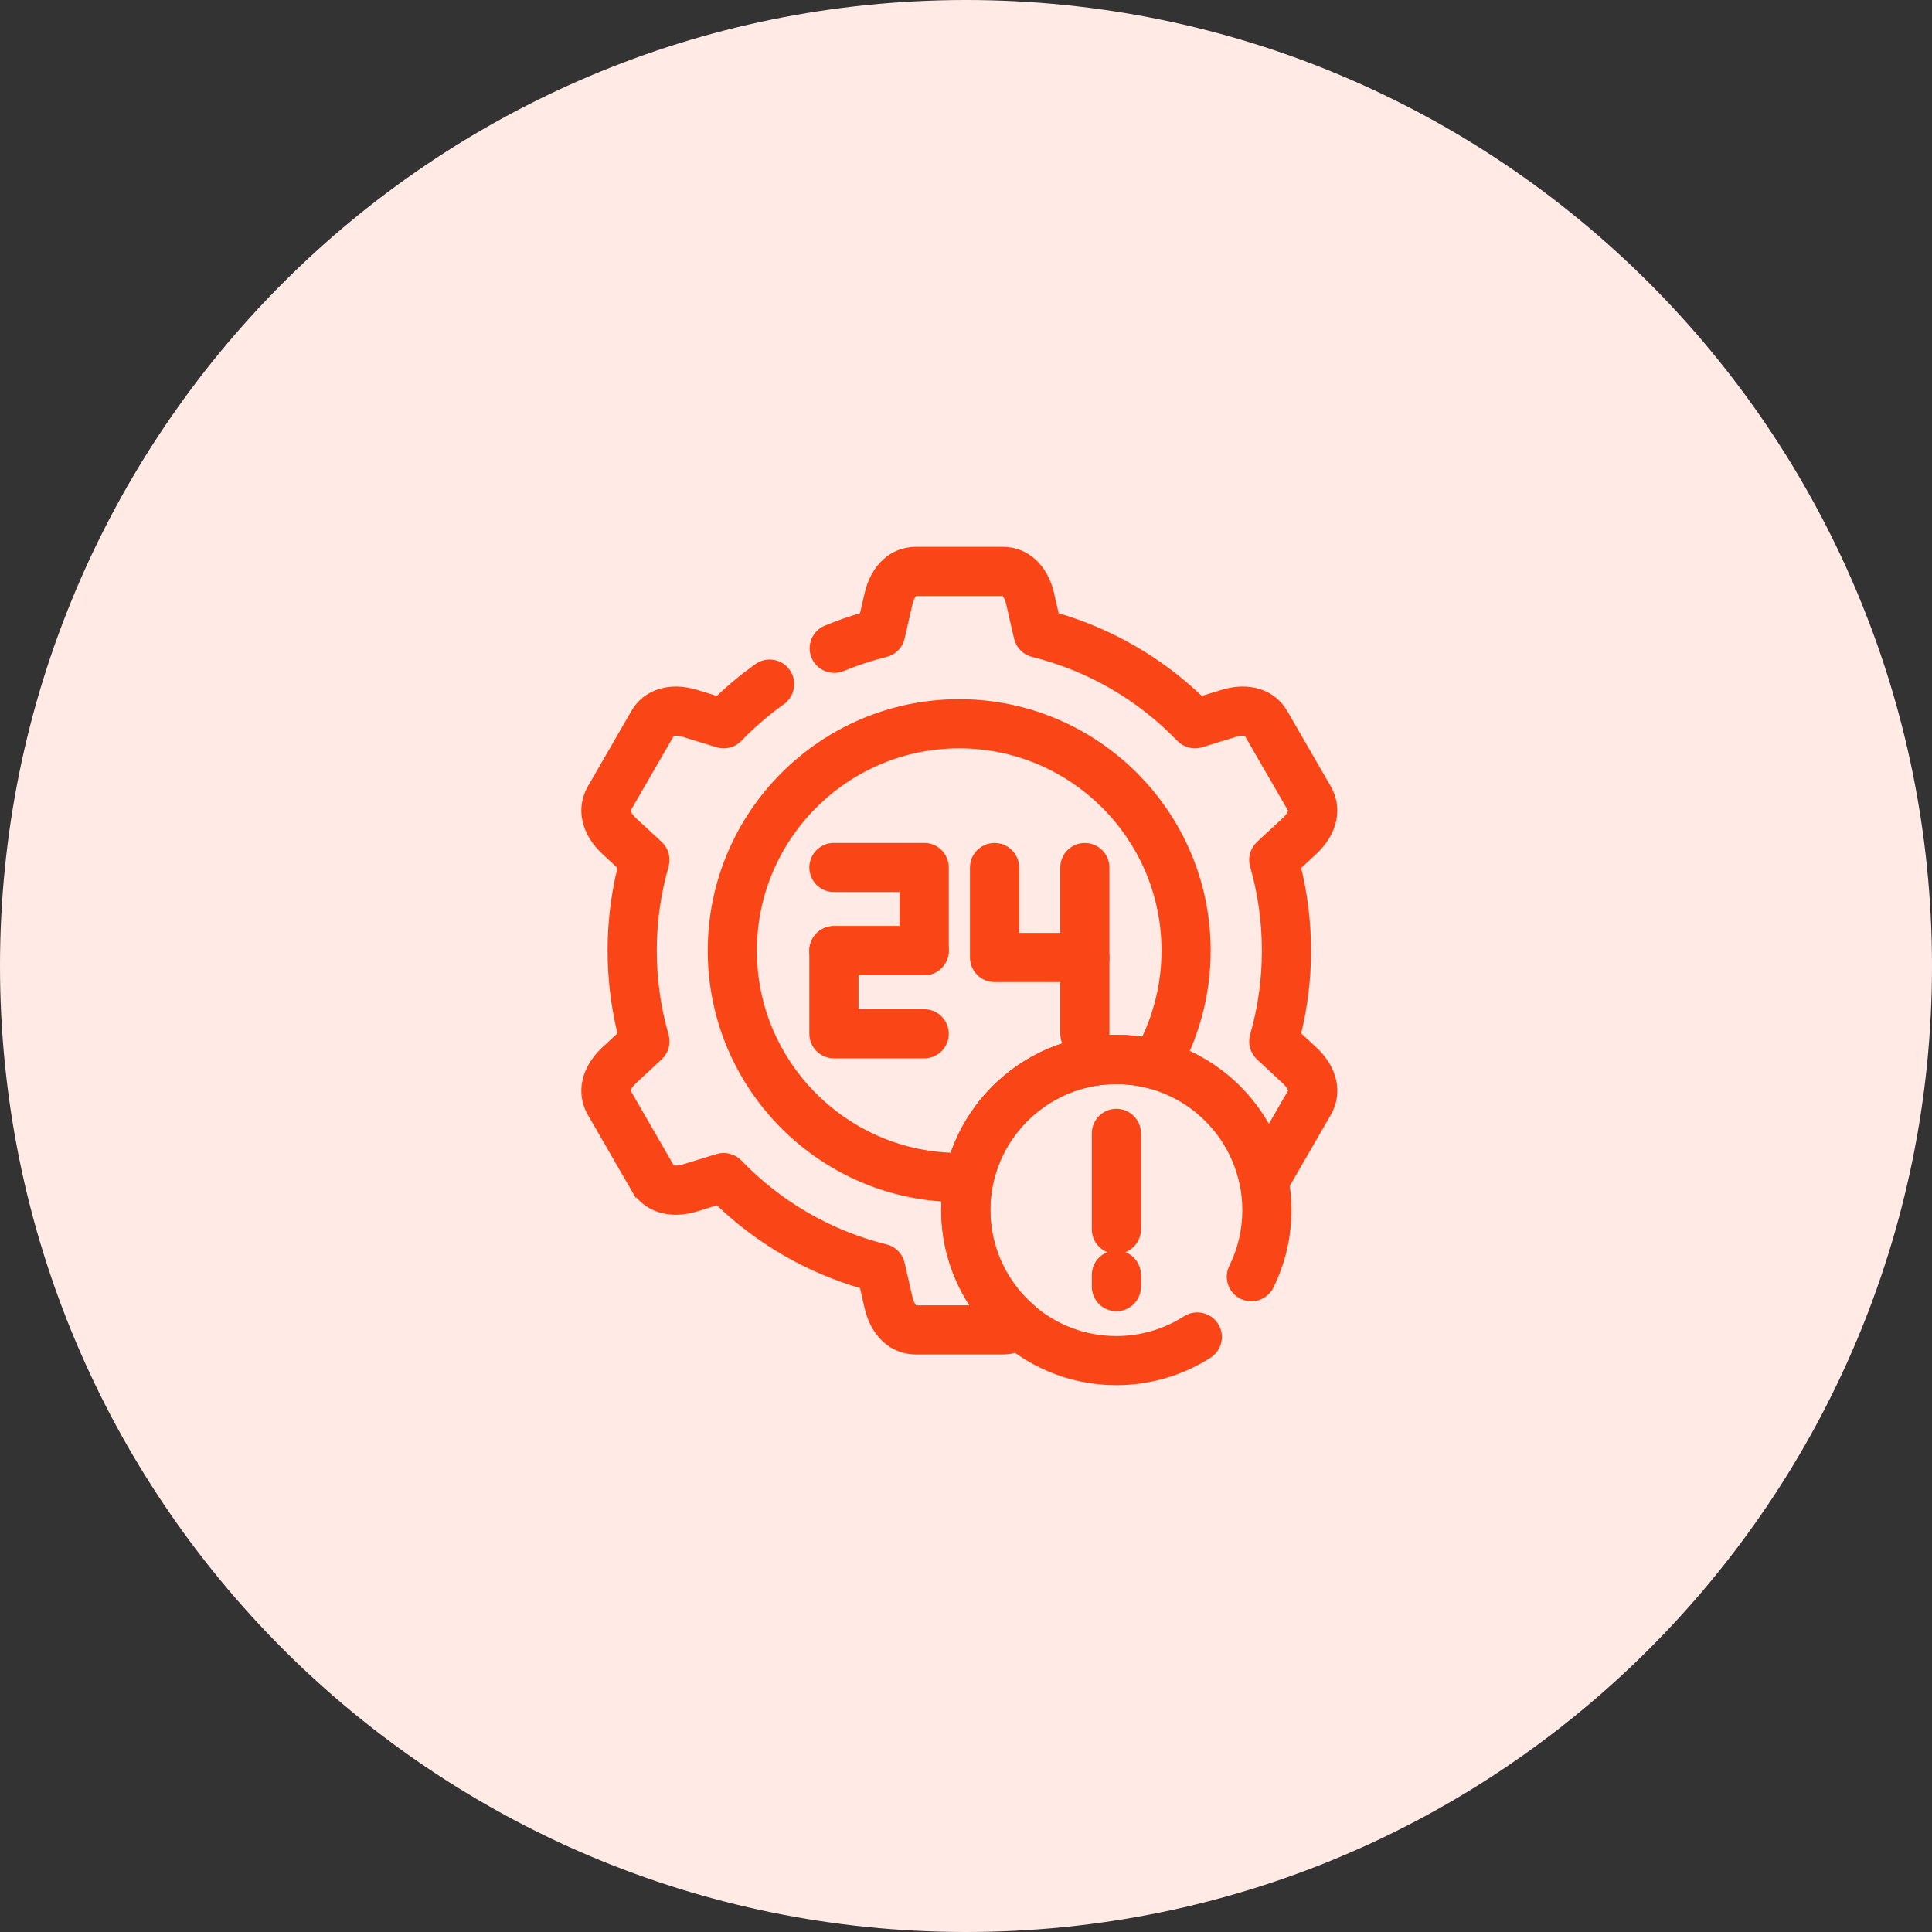 <svg width="56" height="56" viewBox="0 0 56 56" fill="none" xmlns="http://www.w3.org/2000/svg">
<rect x="0" y="0" width="56" height="56" fill="#333333" stroke="none"/>
<path d="M28 56C43.464 56 56 43.464 56 28C56 12.536 43.464 0 28 0C12.536 0 0 12.536 0 28C0 43.464 12.536 56 28 56Z" fill="#FFEAE6"/>
<path d="M29.065 15.925C29.764 15.925 30.302 16.43 30.481 17.215L30.622 17.834C32.194 18.288 33.63 19.117 34.815 20.256L35.424 20.069C36.193 19.832 36.9 20.046 37.249 20.65L38.508 22.83C38.857 23.435 38.688 24.154 38.099 24.701L37.633 25.133C37.827 25.922 37.926 26.735 37.926 27.555C37.926 28.374 37.827 29.187 37.633 29.977L38.099 30.409C38.689 30.957 38.857 31.675 38.508 32.28L37.249 34.46L37.145 34.616C36.991 34.814 36.736 34.903 36.493 34.845C36.25 34.787 36.064 34.592 36.016 34.348C35.673 32.608 34.135 31.346 32.359 31.346C30.305 31.346 28.632 33.017 28.632 35.072C28.632 36.159 29.106 37.19 29.931 37.899C30.072 38.021 30.153 38.199 30.152 38.385C30.152 38.571 30.069 38.748 29.927 38.869C29.684 39.076 29.386 39.185 29.065 39.185H26.548C25.85 39.185 25.311 38.679 25.132 37.895L24.991 37.276C23.419 36.822 21.983 35.992 20.798 34.852L20.189 35.041C19.42 35.279 18.712 35.064 18.363 34.459V34.46L17.105 32.28C16.756 31.675 16.925 30.957 17.515 30.409L17.98 29.977C17.786 29.187 17.687 28.375 17.686 27.556C17.686 26.736 17.785 25.923 17.98 25.133L17.515 24.701C16.925 24.154 16.756 23.435 17.105 22.83L18.363 20.65C18.712 20.046 19.419 19.833 20.189 20.069L20.798 20.256C21.154 19.913 21.538 19.597 21.939 19.311C22.226 19.106 22.624 19.172 22.828 19.459C23.032 19.746 22.966 20.143 22.679 20.348L22.68 20.349C22.234 20.666 21.815 21.027 21.436 21.421C21.269 21.594 21.019 21.659 20.789 21.588L19.814 21.287C19.797 21.282 19.715 21.259 19.63 21.252C19.587 21.249 19.548 21.25 19.518 21.258C19.488 21.265 19.474 21.277 19.468 21.288L18.209 23.468C18.203 23.479 18.2 23.496 18.208 23.525C18.216 23.555 18.235 23.591 18.259 23.626C18.307 23.696 18.369 23.754 18.382 23.767L19.128 24.459C19.304 24.622 19.373 24.872 19.307 25.102C19.078 25.896 18.962 26.721 18.962 27.555C18.962 28.388 19.078 29.214 19.307 30.008C19.373 30.239 19.304 30.488 19.128 30.651L18.382 31.344C18.369 31.356 18.308 31.414 18.26 31.484C18.235 31.52 18.216 31.555 18.208 31.585C18.2 31.614 18.204 31.631 18.21 31.643L19.468 33.822C19.474 33.833 19.488 33.845 19.518 33.852C19.548 33.86 19.587 33.862 19.63 33.858C19.715 33.852 19.796 33.828 19.814 33.822L20.789 33.523C21.019 33.452 21.269 33.516 21.436 33.69C22.597 34.895 24.064 35.743 25.68 36.142C25.913 36.199 26.095 36.385 26.148 36.619L26.375 37.611C26.379 37.629 26.399 37.711 26.436 37.788C26.454 37.827 26.475 37.859 26.497 37.882C26.518 37.904 26.535 37.91 26.548 37.91H28.24C27.671 37.084 27.358 36.097 27.357 35.073C27.357 32.315 29.601 30.071 32.359 30.071C34.244 30.071 35.925 31.132 36.775 32.73L37.404 31.644C37.411 31.632 37.413 31.614 37.405 31.585C37.397 31.555 37.379 31.52 37.355 31.484C37.306 31.414 37.244 31.356 37.231 31.344L36.486 30.651C36.31 30.488 36.241 30.239 36.308 30.008C36.536 29.214 36.651 28.389 36.651 27.556C36.651 26.722 36.536 25.896 36.308 25.102C36.241 24.872 36.31 24.623 36.486 24.459L37.231 23.767C37.244 23.755 37.306 23.697 37.355 23.626C37.379 23.59 37.397 23.555 37.405 23.525C37.413 23.496 37.41 23.479 37.404 23.468L36.145 21.288C36.139 21.277 36.126 21.265 36.096 21.258C36.066 21.25 36.027 21.249 35.984 21.252C35.9 21.259 35.817 21.281 35.8 21.286L35.801 21.287L34.825 21.588C34.596 21.659 34.344 21.594 34.178 21.421C33.017 20.215 31.55 19.368 29.935 18.969C29.701 18.911 29.52 18.727 29.466 18.492L29.238 17.499C29.234 17.482 29.215 17.399 29.178 17.322C29.159 17.284 29.138 17.25 29.116 17.227C29.095 17.206 29.078 17.2 29.065 17.2H26.549C26.536 17.2 26.519 17.206 26.497 17.227C26.475 17.25 26.455 17.284 26.436 17.322C26.4 17.399 26.379 17.482 26.375 17.499L26.148 18.492C26.095 18.727 25.913 18.911 25.68 18.969C25.254 19.074 24.831 19.213 24.425 19.381C24.1 19.515 23.727 19.361 23.592 19.036C23.457 18.711 23.612 18.338 23.938 18.203C24.28 18.061 24.633 17.937 24.99 17.834L25.133 17.215C25.312 16.43 25.851 15.925 26.549 15.925H29.065Z" fill="#FA4616" stroke="#FA4616" stroke-width="0.15"/>
<path d="M27.803 20.341C31.781 20.341 35.017 23.577 35.017 27.555C35.017 28.829 34.68 30.082 34.042 31.179C33.897 31.427 33.603 31.548 33.325 31.474C33.01 31.389 32.683 31.346 32.355 31.346C30.622 31.346 29.091 32.572 28.717 34.262L28.718 34.263C28.655 34.544 28.41 34.749 28.122 34.762C28.016 34.766 27.91 34.769 27.803 34.769C23.825 34.768 20.589 31.533 20.589 27.555C20.589 23.577 23.825 20.341 27.803 20.341ZM27.803 21.616C24.528 21.616 21.864 24.28 21.864 27.555C21.864 30.765 24.424 33.387 27.61 33.489C28.283 31.481 30.202 30.071 32.355 30.071C32.622 30.071 32.889 30.093 33.151 30.135C33.538 29.334 33.742 28.451 33.742 27.555C33.742 24.28 31.077 21.616 27.803 21.616Z" fill="#FA4616" stroke="#FA4616" stroke-width="0.15"/>
<path d="M26.788 24.507C27.14 24.507 27.426 24.792 27.426 25.145V27.554C27.426 27.906 27.141 28.191 26.789 28.191H24.172C23.82 28.191 23.534 27.907 23.534 27.555C23.534 27.203 23.82 26.917 24.172 26.917H26.151V25.782H24.172C23.82 25.782 23.534 25.497 23.534 25.145C23.534 24.792 23.82 24.507 24.172 24.507H26.788Z" fill="#FA4616" stroke="#FA4616" stroke-width="0.15"/>
<path d="M26.788 26.917C27.14 26.917 27.426 27.203 27.426 27.555C27.426 27.907 27.14 28.192 26.788 28.192H24.81V29.327H26.789C27.141 29.327 27.426 29.613 27.426 29.965C27.426 30.317 27.141 30.601 26.789 30.602H24.172C23.82 30.602 23.534 30.317 23.534 29.965V27.555C23.534 27.203 23.82 26.917 24.172 26.917H26.788Z" fill="#FA4616" stroke="#FA4616" stroke-width="0.15"/>
<path d="M31.445 24.509C31.797 24.509 32.082 24.794 32.082 25.146V27.753C32.082 28.105 31.797 28.39 31.445 28.391H28.828C28.476 28.391 28.19 28.105 28.19 27.753V25.146C28.19 24.794 28.476 24.509 28.828 24.509C29.18 24.509 29.466 24.794 29.466 25.146V27.115H30.808V25.146C30.808 24.794 31.093 24.509 31.445 24.509Z" fill="#FA4616" stroke="#FA4616" stroke-width="0.15"/>
<path d="M31.445 27.114C31.797 27.114 32.083 27.4 32.083 27.752V29.965L32.069 30.094C32.01 30.384 31.753 30.602 31.445 30.602C31.093 30.602 30.808 30.317 30.808 29.965V27.752C30.808 27.4 31.093 27.114 31.445 27.114Z" fill="#FA4616" stroke="#FA4616" stroke-width="0.15"/>
<path d="M32.356 30.071C35.115 30.071 37.358 32.315 37.358 35.073C37.358 35.85 37.185 36.597 36.842 37.29L36.841 37.289C36.685 37.605 36.303 37.734 35.988 37.578C35.673 37.422 35.543 37.04 35.699 36.725C35.954 36.209 36.084 35.653 36.084 35.073C36.084 33.019 34.411 31.347 32.356 31.347C30.302 31.347 28.63 33.019 28.63 35.073C28.63 37.128 30.302 38.801 32.356 38.801C33.07 38.801 33.764 38.598 34.361 38.216C34.658 38.026 35.052 38.113 35.242 38.409C35.432 38.706 35.345 39.1 35.049 39.29C34.245 39.804 33.314 40.075 32.356 40.075C29.599 40.075 27.355 37.832 27.355 35.073C27.355 32.315 29.598 30.071 32.356 30.071Z" fill="#FA4616" stroke="#FA4616" stroke-width="0.15"/>
<path d="M32.359 32.214C32.712 32.214 32.997 32.499 32.997 32.852V35.633C32.997 35.985 32.712 36.27 32.359 36.27C32.007 36.27 31.722 35.985 31.722 35.633V32.852C31.722 32.499 32.007 32.214 32.359 32.214Z" fill="#FA4616" stroke="#FA4616" stroke-width="0.15"/>
<path d="M32.359 36.319C32.712 36.319 32.997 36.605 32.997 36.957V37.294C32.997 37.646 32.712 37.932 32.359 37.932C32.007 37.932 31.722 37.646 31.722 37.294V36.957C31.722 36.605 32.007 36.319 32.359 36.319Z" fill="#FA4616" stroke="#FA4616" stroke-width="0.15"/>
</svg>
